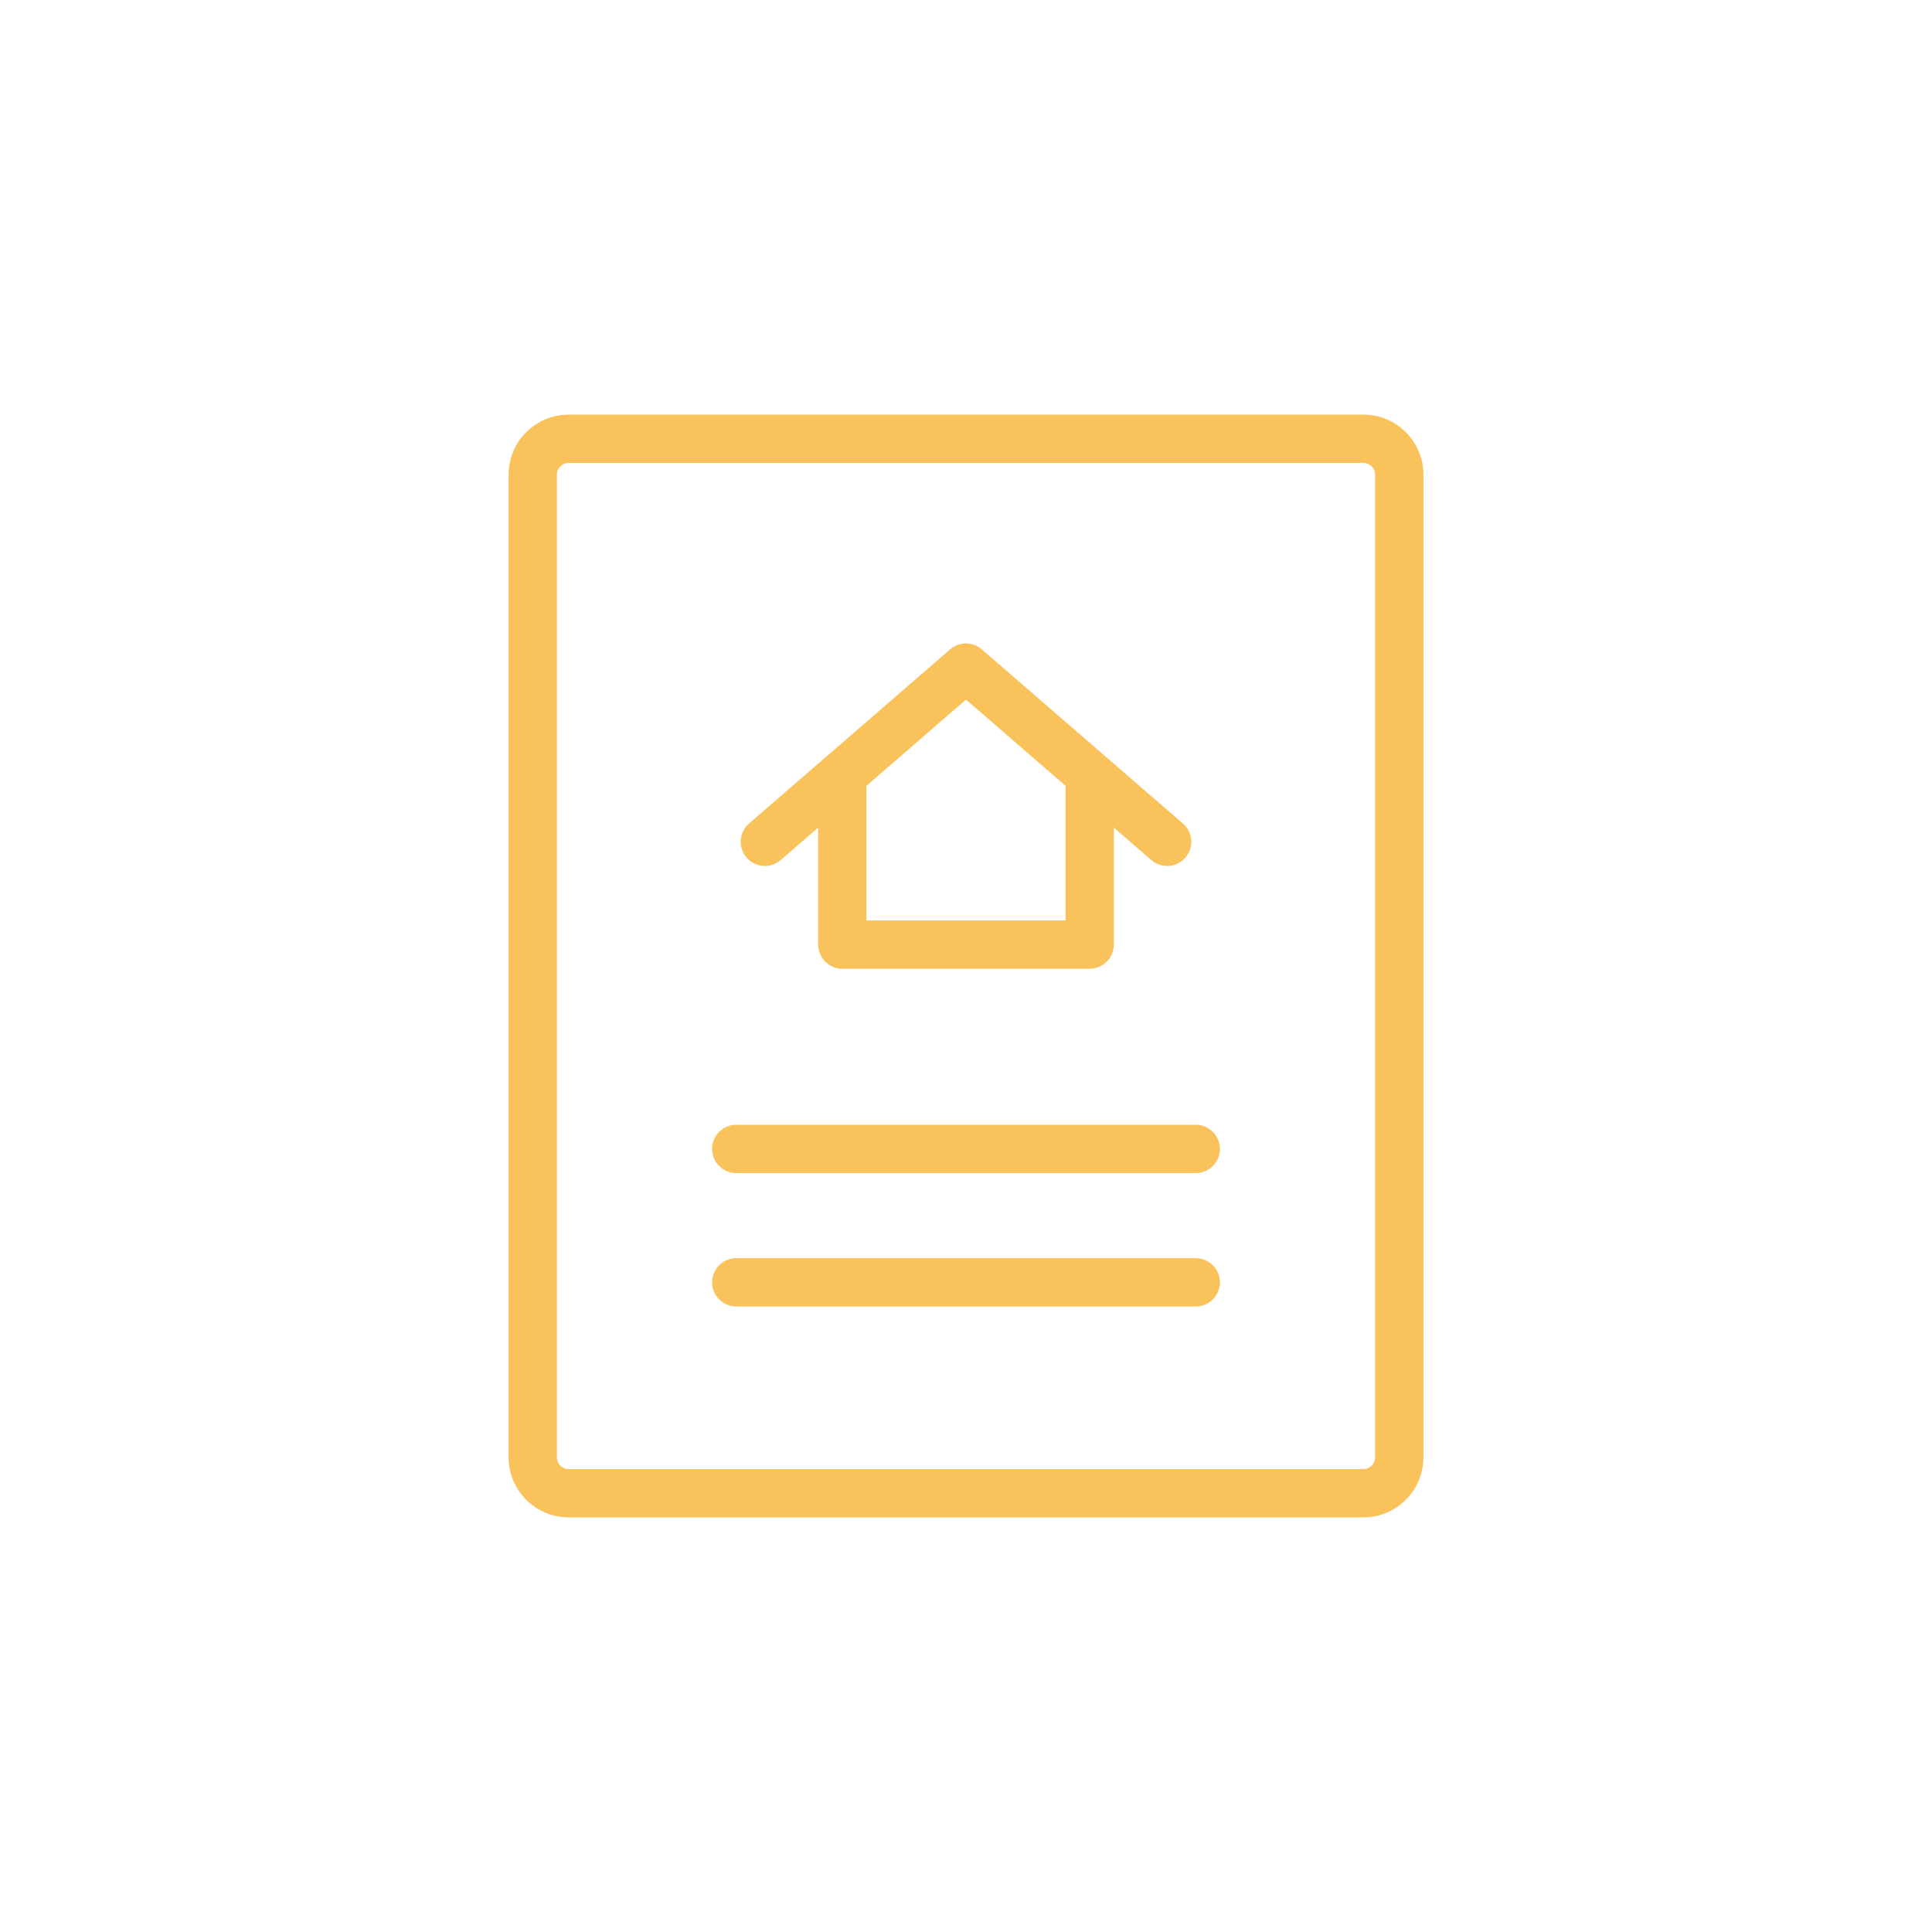 <?xml version="1.0" encoding="utf-8"?>
<!-- Generator: Adobe Illustrator 25.0.1, SVG Export Plug-In . SVG Version: 6.00 Build 0)  -->
<svg version="1.1" xmlns="http://www.w3.org/2000/svg" xmlns:xlink="http://www.w3.org/1999/xlink" x="0px" y="0px"
	 viewBox="0 0 80 80" enable-background="new 0 0 80 80" xml:space="preserve">
<g id="Layer_1">
</g>
<g id="Layer_2">
</g>
<g id="Layer_3">
</g>
<g id="Layer_4">
	<g>
		<path fill="#FAC25A" d="M56.455,17.168H23.545c-1.371,0-2.485,1.115-2.485,2.485v40.693c0,1.37,1.115,2.485,2.485,2.485h32.911
			c1.371,0,2.485-1.115,2.485-2.485V19.653C58.941,18.283,57.826,17.168,56.455,17.168z M56.941,60.347
			c0,0.268-0.218,0.485-0.485,0.485H23.545c-0.268,0-0.485-0.218-0.485-0.485V19.653c0-0.268,0.218-0.485,0.485-0.485h32.911
			c0.268,0,0.485,0.218,0.485,0.485V60.347z"/>
		<path fill="#FAC25A" d="M32.326,35.613l1.552-1.344v4.844c0,0.553,0.448,1,1,1h10.244c0.552,0,1-0.447,1-1v-4.844l1.552,1.344
			c0.189,0.164,0.422,0.244,0.654,0.244c0.28,0,0.559-0.117,0.756-0.346c0.362-0.417,0.316-1.049-0.101-1.41l-8.329-7.212
			c-0.376-0.326-0.934-0.326-1.31,0l-8.329,7.212c-0.417,0.361-0.463,0.993-0.101,1.41C31.276,35.93,31.908,35.976,32.326,35.613z
			 M40,28.969l4.122,3.569v5.576h-8.244v-5.576L40,28.969z"/>
		<path fill="#FAC25A" d="M49.513,46.574H30.487c-0.552,0-1,0.447-1,1s0.448,1,1,1h19.027c0.552,0,1-0.447,1-1
			S50.066,46.574,49.513,46.574z"/>
		<path fill="#FAC25A" d="M49.513,52.099H30.487c-0.552,0-1,0.447-1,1s0.448,1,1,1h19.027c0.552,0,1-0.447,1-1
			S50.066,52.099,49.513,52.099z"/>
	</g>
</g>
</svg>
